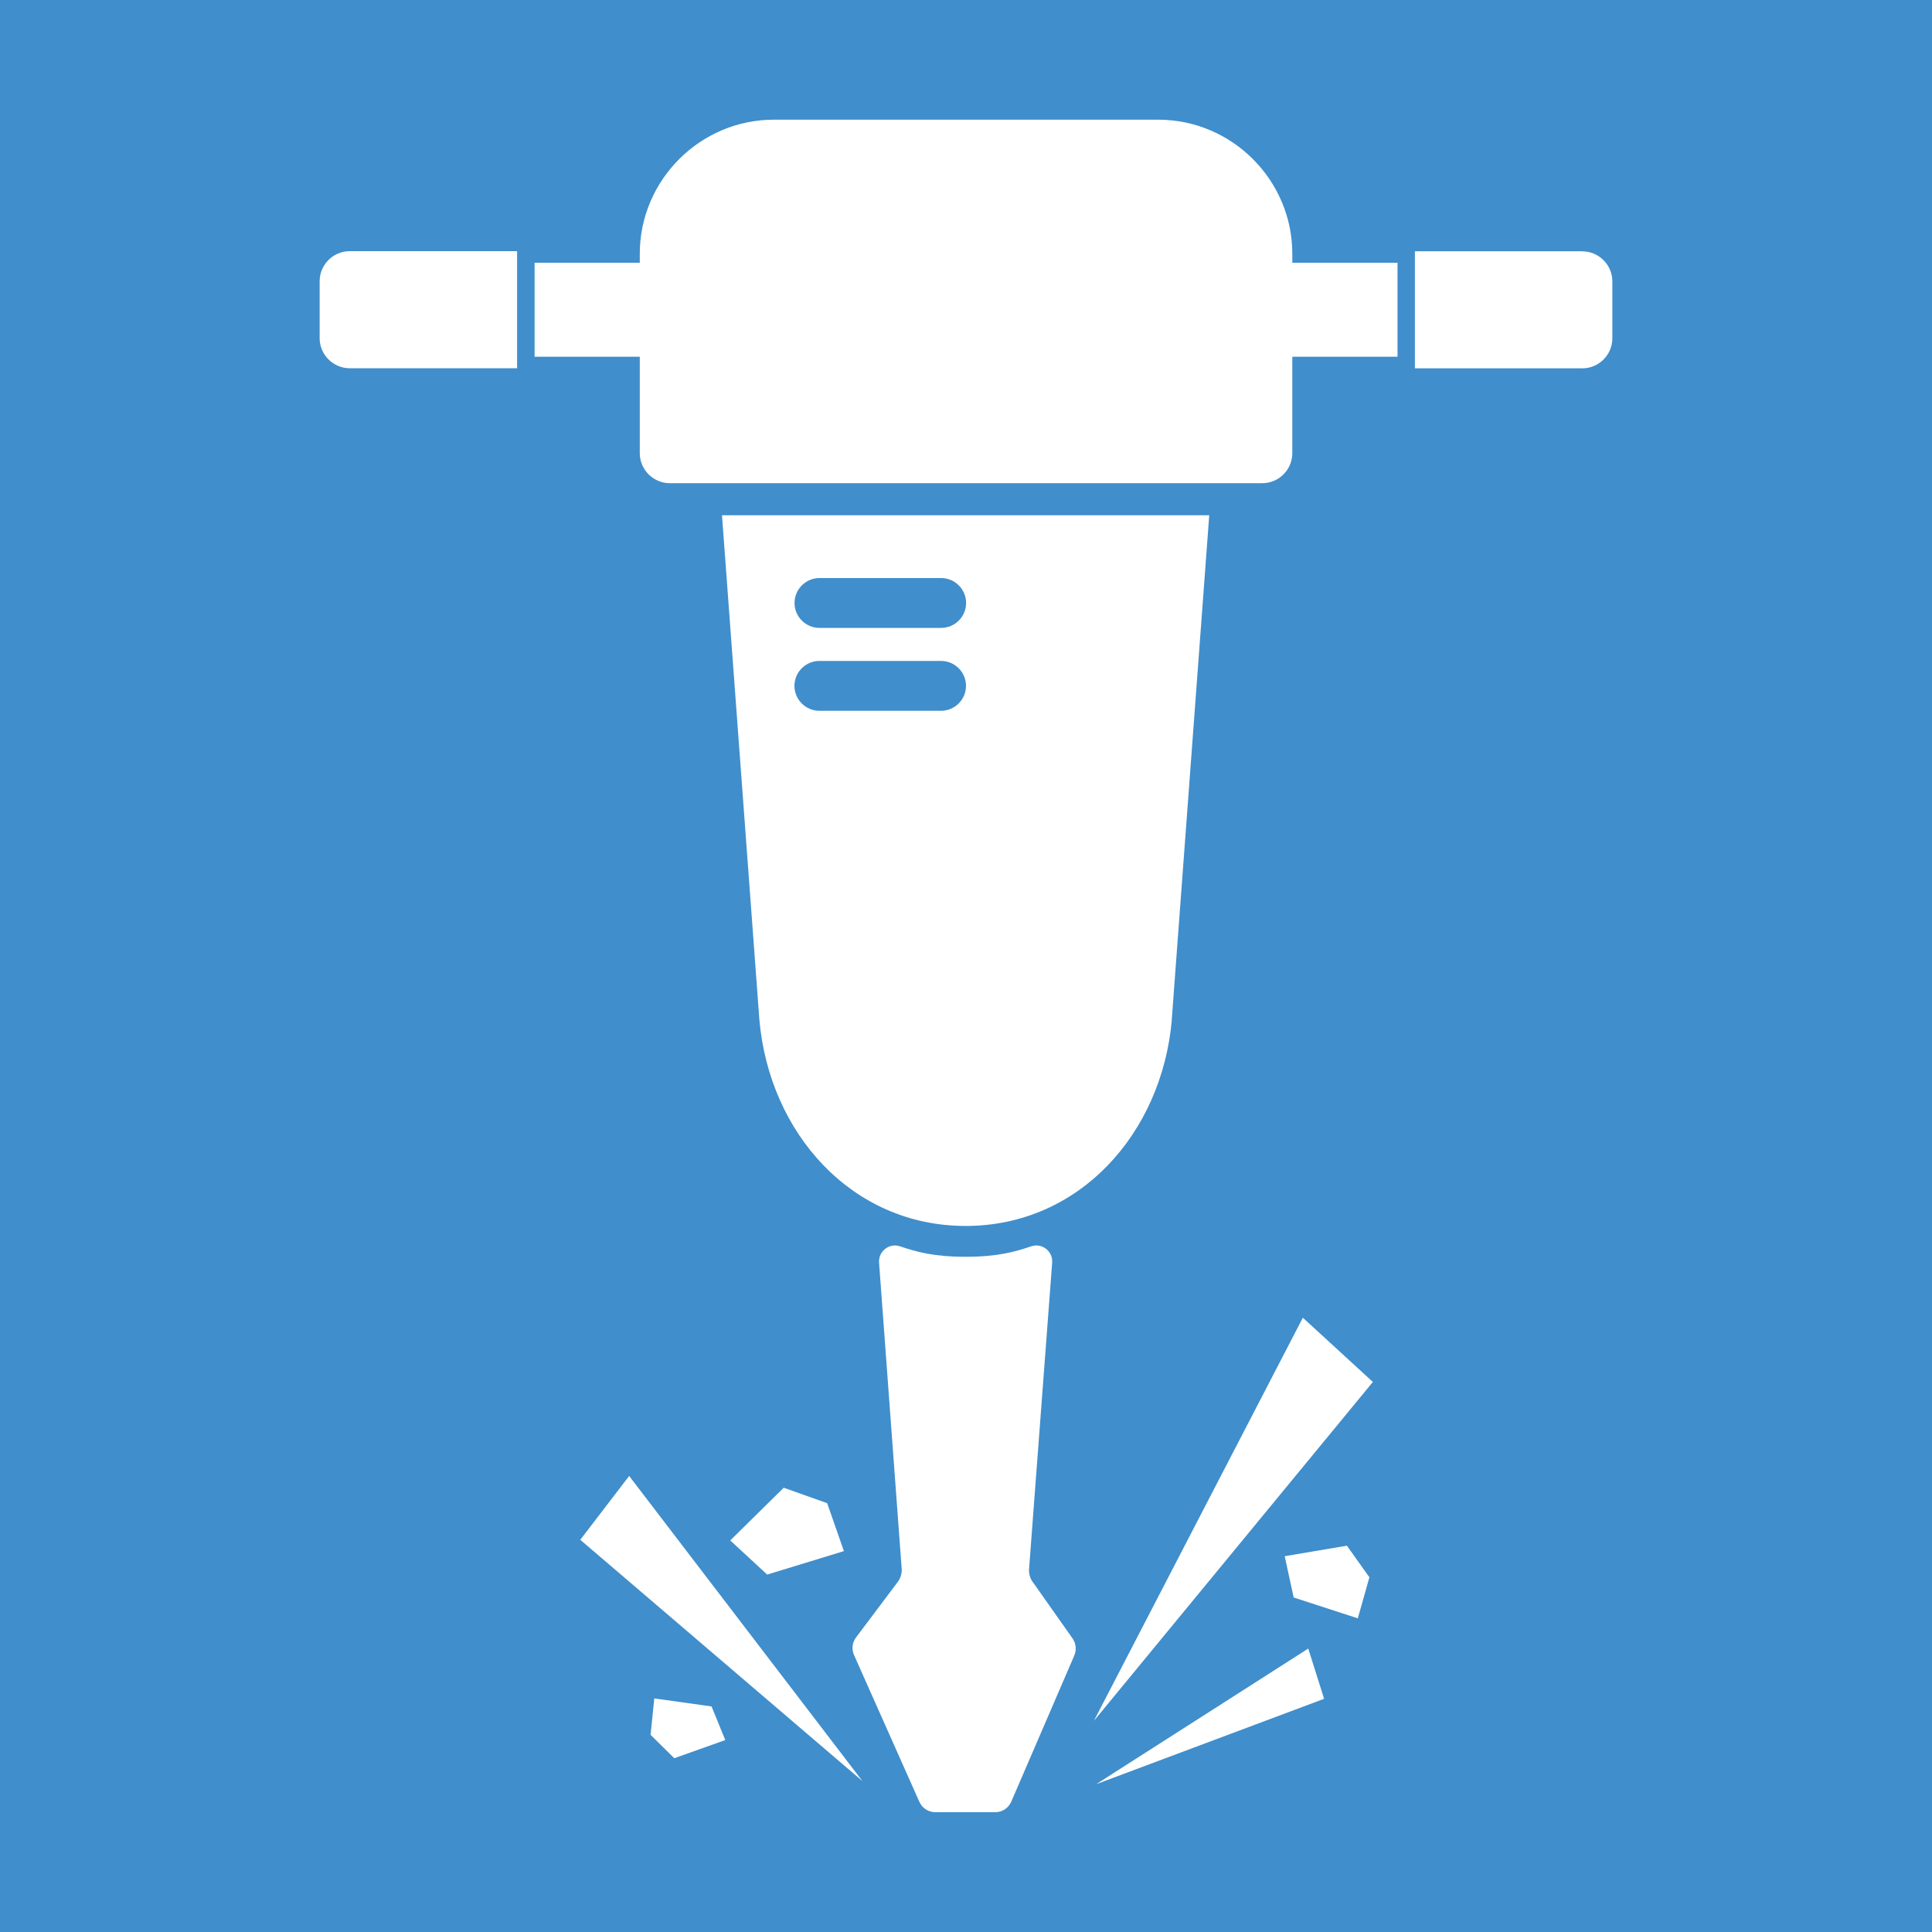 <?xml version="1.0" encoding="UTF-8"?> <svg xmlns="http://www.w3.org/2000/svg" id="Layer_1" viewBox="0 0 200 200"><defs><style>.cls-1{fill:#408ecc;}.cls-2{fill:#fff;}</style></defs><rect class="cls-1" x="-6.29" y="-5.73" width="439.8" height="217.54"></rect><path class="cls-2" d="M121.3,105.56l3.88-52.22h-50.44l3.87,52.22c1.03,11.74,9.56,21.35,21.35,21.35s20.32-9.6,21.35-21.35ZM84.83,59.84h12.6c1.42,0,2.58,1.16,2.58,2.58s-1.16,2.58-2.58,2.58h-12.6c-1.42,0-2.58-1.16-2.58-2.58s1.16-2.58,2.58-2.58ZM97.42,73.58h-12.6c-1.42,0-2.58-1.16-2.58-2.58s1.16-2.58,2.58-2.58h12.6c1.42,0,2.58,1.16,2.58,2.58s-1.16,2.58-2.58,2.58ZM106.9,163.76c-.28-.39-.41-.87-.37-1.36l2.39-31.69c.09-1.18-1.05-2.07-2.17-1.69-1.7.57-3.47,1.08-6.79,1.08s-5.09-.51-6.79-1.08c-1.12-.38-2.25.51-2.17,1.69l2.34,31.66c.04.5-.11,1-.41,1.4l-4.31,5.73c-.4.53-.48,1.23-.21,1.83l6.76,15.19c.29.66.94,1.08,1.66,1.08h6.19c.73,0,1.38-.43,1.67-1.1l6.52-15.12c.25-.58.18-1.25-.18-1.77l-4.13-5.86ZM133.78,26.27c0-7.63-6.25-13.88-13.88-13.88h-39.79c-7.63,0-13.88,6.25-13.88,13.88v.93h-10.89v9.73h10.89v9.98c0,1.71,1.4,3.11,3.11,3.11h61.33c1.71,0,3.11-1.4,3.11-3.11v-9.98h10.89v-9.73h-10.89v-.93ZM163.8,26.01h-17.33v12.12h17.33c1.71,0,3.11-1.4,3.11-3.11v-5.89c0-1.71-1.4-3.11-3.11-3.11ZM33.09,29.12v5.89c0,1.71,1.4,3.11,3.11,3.11h17.33v-12.12h-17.33c-1.71,0-3.11,1.4-3.11,3.11ZM113.25,178.13l28.87-35.07-7.25-6.65-21.62,41.71ZM60.06,159.39l29.22,24.99-24.15-31.59-5.06,6.61ZM113.5,184.69l23.57-8.83-1.64-5.2-21.94,14.03ZM75.59,159.46l3.83,3.54,7.94-2.43-1.73-4.96-4.5-1.6-5.54,5.46ZM67.73,175.82l-.38,3.77,2.45,2.42,5.28-1.88-1.42-3.48-5.93-.83ZM132.99,161.09l.93,4.28,6.64,2.16,1.2-4.25-2.33-3.27-6.45,1.09Z"></path></svg> 